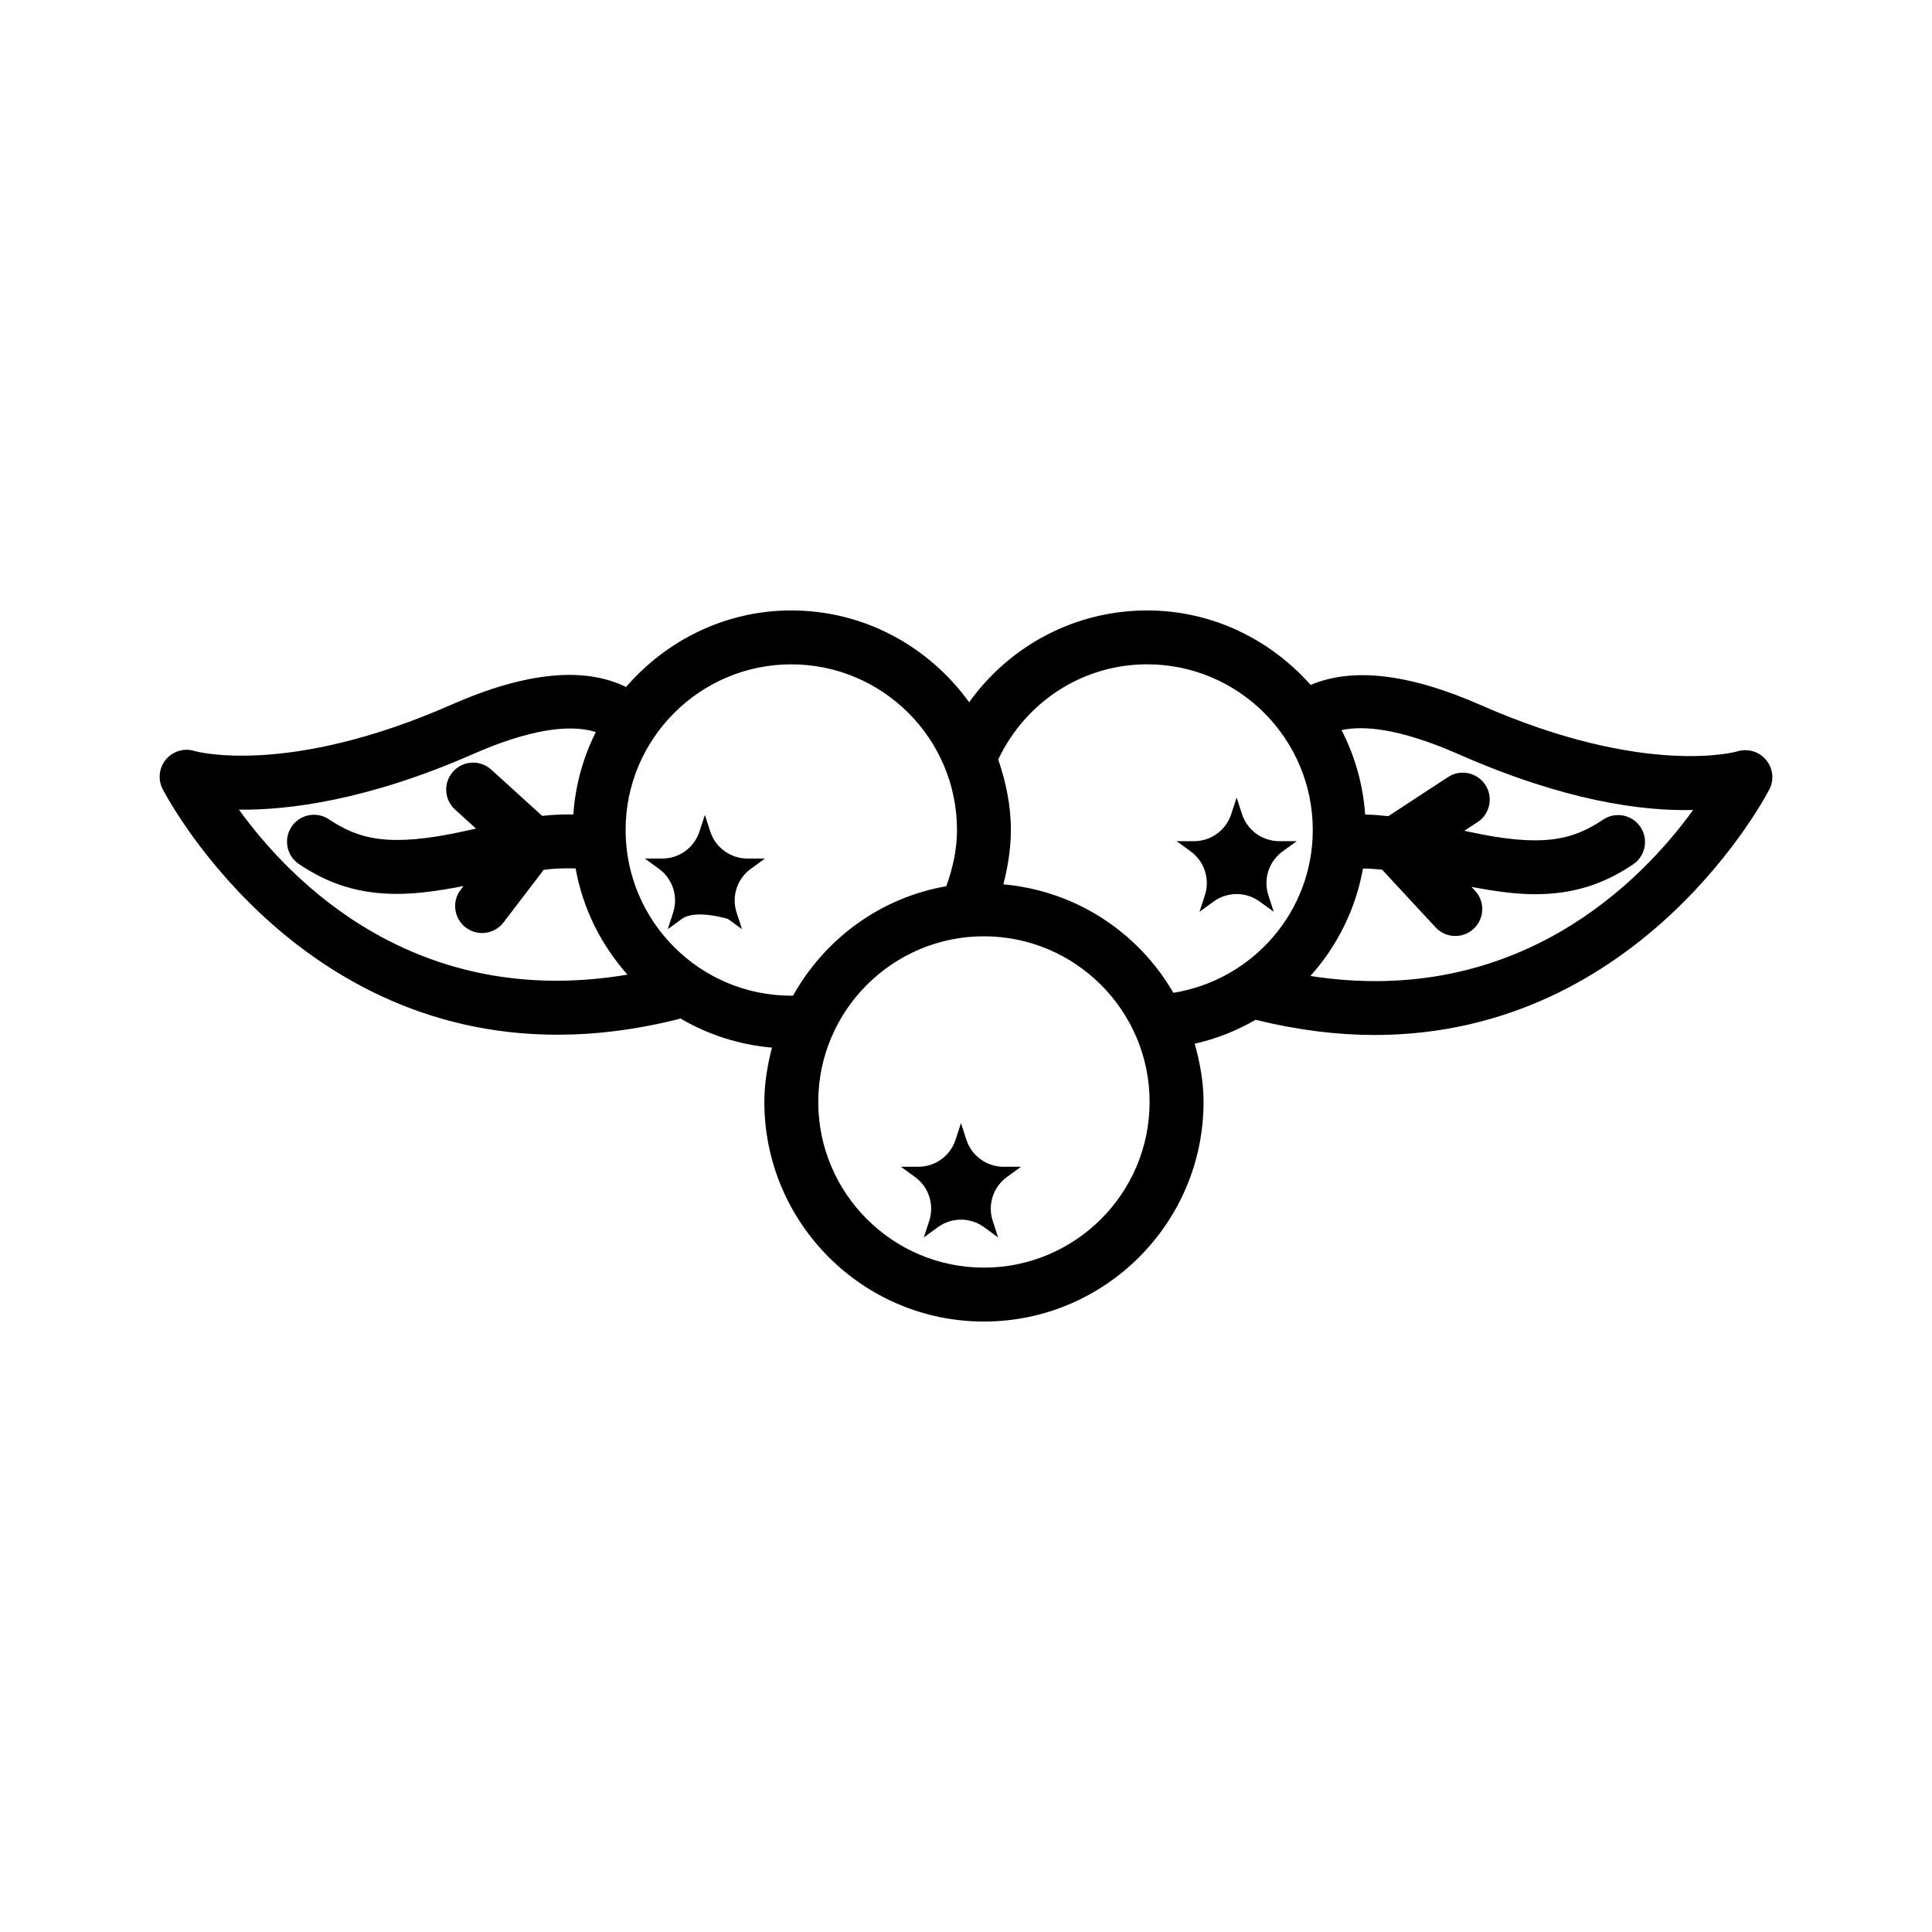 <?xml version="1.0" encoding="UTF-8"?>
<!-- Uploaded to: ICON Repo, www.iconrepo.com, Generator: ICON Repo Mixer Tools -->
<svg fill="#000000" width="800px" height="800px" version="1.1" viewBox="144 144 512 512" xmlns="http://www.w3.org/2000/svg">
 <g>
  <path d="m400.1 446.04-1.43-4.402-1.43 4.402c-1.387 4.273-5.371 7.164-9.859 7.164h-4.629l3.742 2.719c3.633 2.641 5.156 7.32 3.766 11.594l-1.43 4.402 3.742-2.719c3.633-2.641 8.555-2.641 12.191 0l3.742 2.719-1.43-4.402c-1.387-4.273 0.133-8.953 3.766-11.594l3.742-2.719h-4.625c-4.492 0.004-8.469-2.891-9.859-7.164z"/>
  <path d="m332.23 364.36-1.43-4.398-1.43 4.398c-1.387 4.273-5.367 7.164-9.859 7.164h-4.629l3.742 2.719c3.633 2.641 5.156 7.32 3.766 11.594l-1.43 4.402 3.742-2.719c3.633-2.641 12.191 0 12.191 0l3.742 2.719-1.43-4.402c-1.387-4.273 0.133-8.953 3.766-11.594l3.742-2.719h-4.629c-4.484 0-8.465-2.891-9.855-7.164z"/>
  <path d="m480.13 381.23c-1.387-4.273 0.133-8.953 3.766-11.594l3.742-2.719h-4.629c-4.492 0-8.473-2.894-9.859-7.164l-1.43-4.398-1.43 4.398c-1.387 4.273-5.367 7.164-9.859 7.164h-4.625l3.742 2.719c3.633 2.641 5.156 7.32 3.766 11.594l-1.43 4.402 3.742-2.719c3.633-2.641 8.555-2.641 12.191 0l3.742 2.719z"/>
  <path d="m612 345.35c-1.832-2.172-4.777-3.066-7.551-2.242-0.191 0.094-24.461 6.938-68.098-12.281-19.199-8.438-34.102-9.957-45.016-5.312-10.668-12.012-26.051-19.742-43.34-19.742-19.074 0-36.395 9.305-47.164 24.332-10.57-14.672-27.699-24.332-47.129-24.332-17.543 0-33.113 7.965-43.793 20.285-10.98-5.367-26.316-4.094-46.262 4.68-43.621 19.195-67.852 12.352-68.035 12.301-2.691-0.871-5.711-0.027-7.582 2.16-1.867 2.188-2.25 5.266-0.969 7.836 0.375 0.742 33.48 65.176 104.65 65.176 9.98 0 20.703-1.273 32.199-4.16 0.137-0.035 0.234-0.133 0.367-0.176 7.258 4.297 15.48 6.973 24.305 7.758-1.191 4.629-2.019 9.398-2.019 14.395 0 32.078 26.098 58.195 58.188 58.195 32.086 0 58.203-26.117 58.203-58.195 0-5.379-0.969-10.488-2.344-15.438 5.781-1.285 11.156-3.469 16.137-6.328 11.238 2.762 21.754 4.019 31.535 4.019 71.148 0 104.29-64.418 104.66-65.16 1.277-2.539 0.895-5.59-0.938-7.769zm-404.68 13.215c13.039 0.176 34.195-2.484 62.09-14.75 14.281-6.285 25.387-8.102 32.492-5.805-3.356 6.668-5.41 14.012-5.969 21.828-2.852-0.039-5.606 0.074-8.254 0.379l-13.484-12.254c-2.922-2.66-7.461-2.449-10.086 0.48-2.66 2.922-2.441 7.434 0.48 10.086l5.555 5.051-3.332 0.746c-19.551 4.254-27.605 2.172-35.633-3.199-3.297-2.188-7.715-1.316-9.91 1.961-2.188 3.277-1.316 7.715 1.961 9.91 7.984 5.344 15.945 7.891 26.047 7.891 5.148 0 11.012-0.789 17.551-2.078l-0.746 0.977c-2.398 3.129-1.797 7.609 1.344 10.008 1.289 0.984 2.816 1.465 4.324 1.465 2.152 0 4.281-0.969 5.684-2.805l10.645-13.934c2.777-0.379 5.559-0.465 8.469-0.383 1.906 10.719 6.801 20.316 13.727 28.152-56.047 9.422-89.184-24.656-102.95-43.727zm146.39 49.305c-24.215 0-43.918-19.699-43.918-43.906 0-24.207 19.699-43.906 43.918-43.906 24.207 0 43.906 19.699 43.906 43.906 0 5.164-1.109 10.113-2.844 14.895-17.527 3.055-32.203 13.98-40.605 28.992-0.156 0-0.305 0.02-0.457 0.02zm51.043 72.062c-24.207 0-43.906-19.684-43.906-43.898 0-24.207 19.699-43.906 43.906-43.906s43.906 19.699 43.906 43.906c0.004 24.215-19.699 43.898-43.906 43.898zm5.152-101.57c1.199-4.691 1.988-9.477 1.988-14.406 0-6.574-1.336-12.789-3.352-18.688 7.258-15.293 22.387-25.219 39.461-25.219 24.215 0 43.898 19.699 43.898 43.906 0 21.695-15.957 39.777-36.945 43.152-9.25-15.973-25.746-27.016-45.051-28.746zm81.371 24.285c7.062-7.898 11.996-17.672 13.93-28.484 1.719 0.012 3.414 0.137 5.082 0.316l14.16 15.281c1.395 1.516 3.312 2.285 5.231 2.285 1.742 0 3.484-0.629 4.848-1.898 2.894-2.684 3.066-7.199 0.383-10.094l-0.945-1.023c6.219 1.191 11.859 1.945 16.793 1.945 10.094 0 18.062-2.555 26.027-7.906 3.277-2.195 4.148-6.633 1.953-9.902-2.195-3.297-6.641-4.148-9.902-1.953-8 5.371-16.023 7.488-35.633 3.191l-1.125-0.25 3.477-2.277c3.312-2.152 4.234-6.582 2.074-9.887-2.18-3.305-6.609-4.227-9.887-2.059l-15.82 10.355c-2.008-0.219-4.031-0.395-6.141-0.422-0.57-8.039-2.742-15.57-6.262-22.383 5.609-1.223 15.07-0.625 31.082 6.418 27.875 12.266 48.395 15.117 62.098 14.75-13.664 18.898-46.469 52.52-101.42 43.996z"/>
 </g>
</svg>